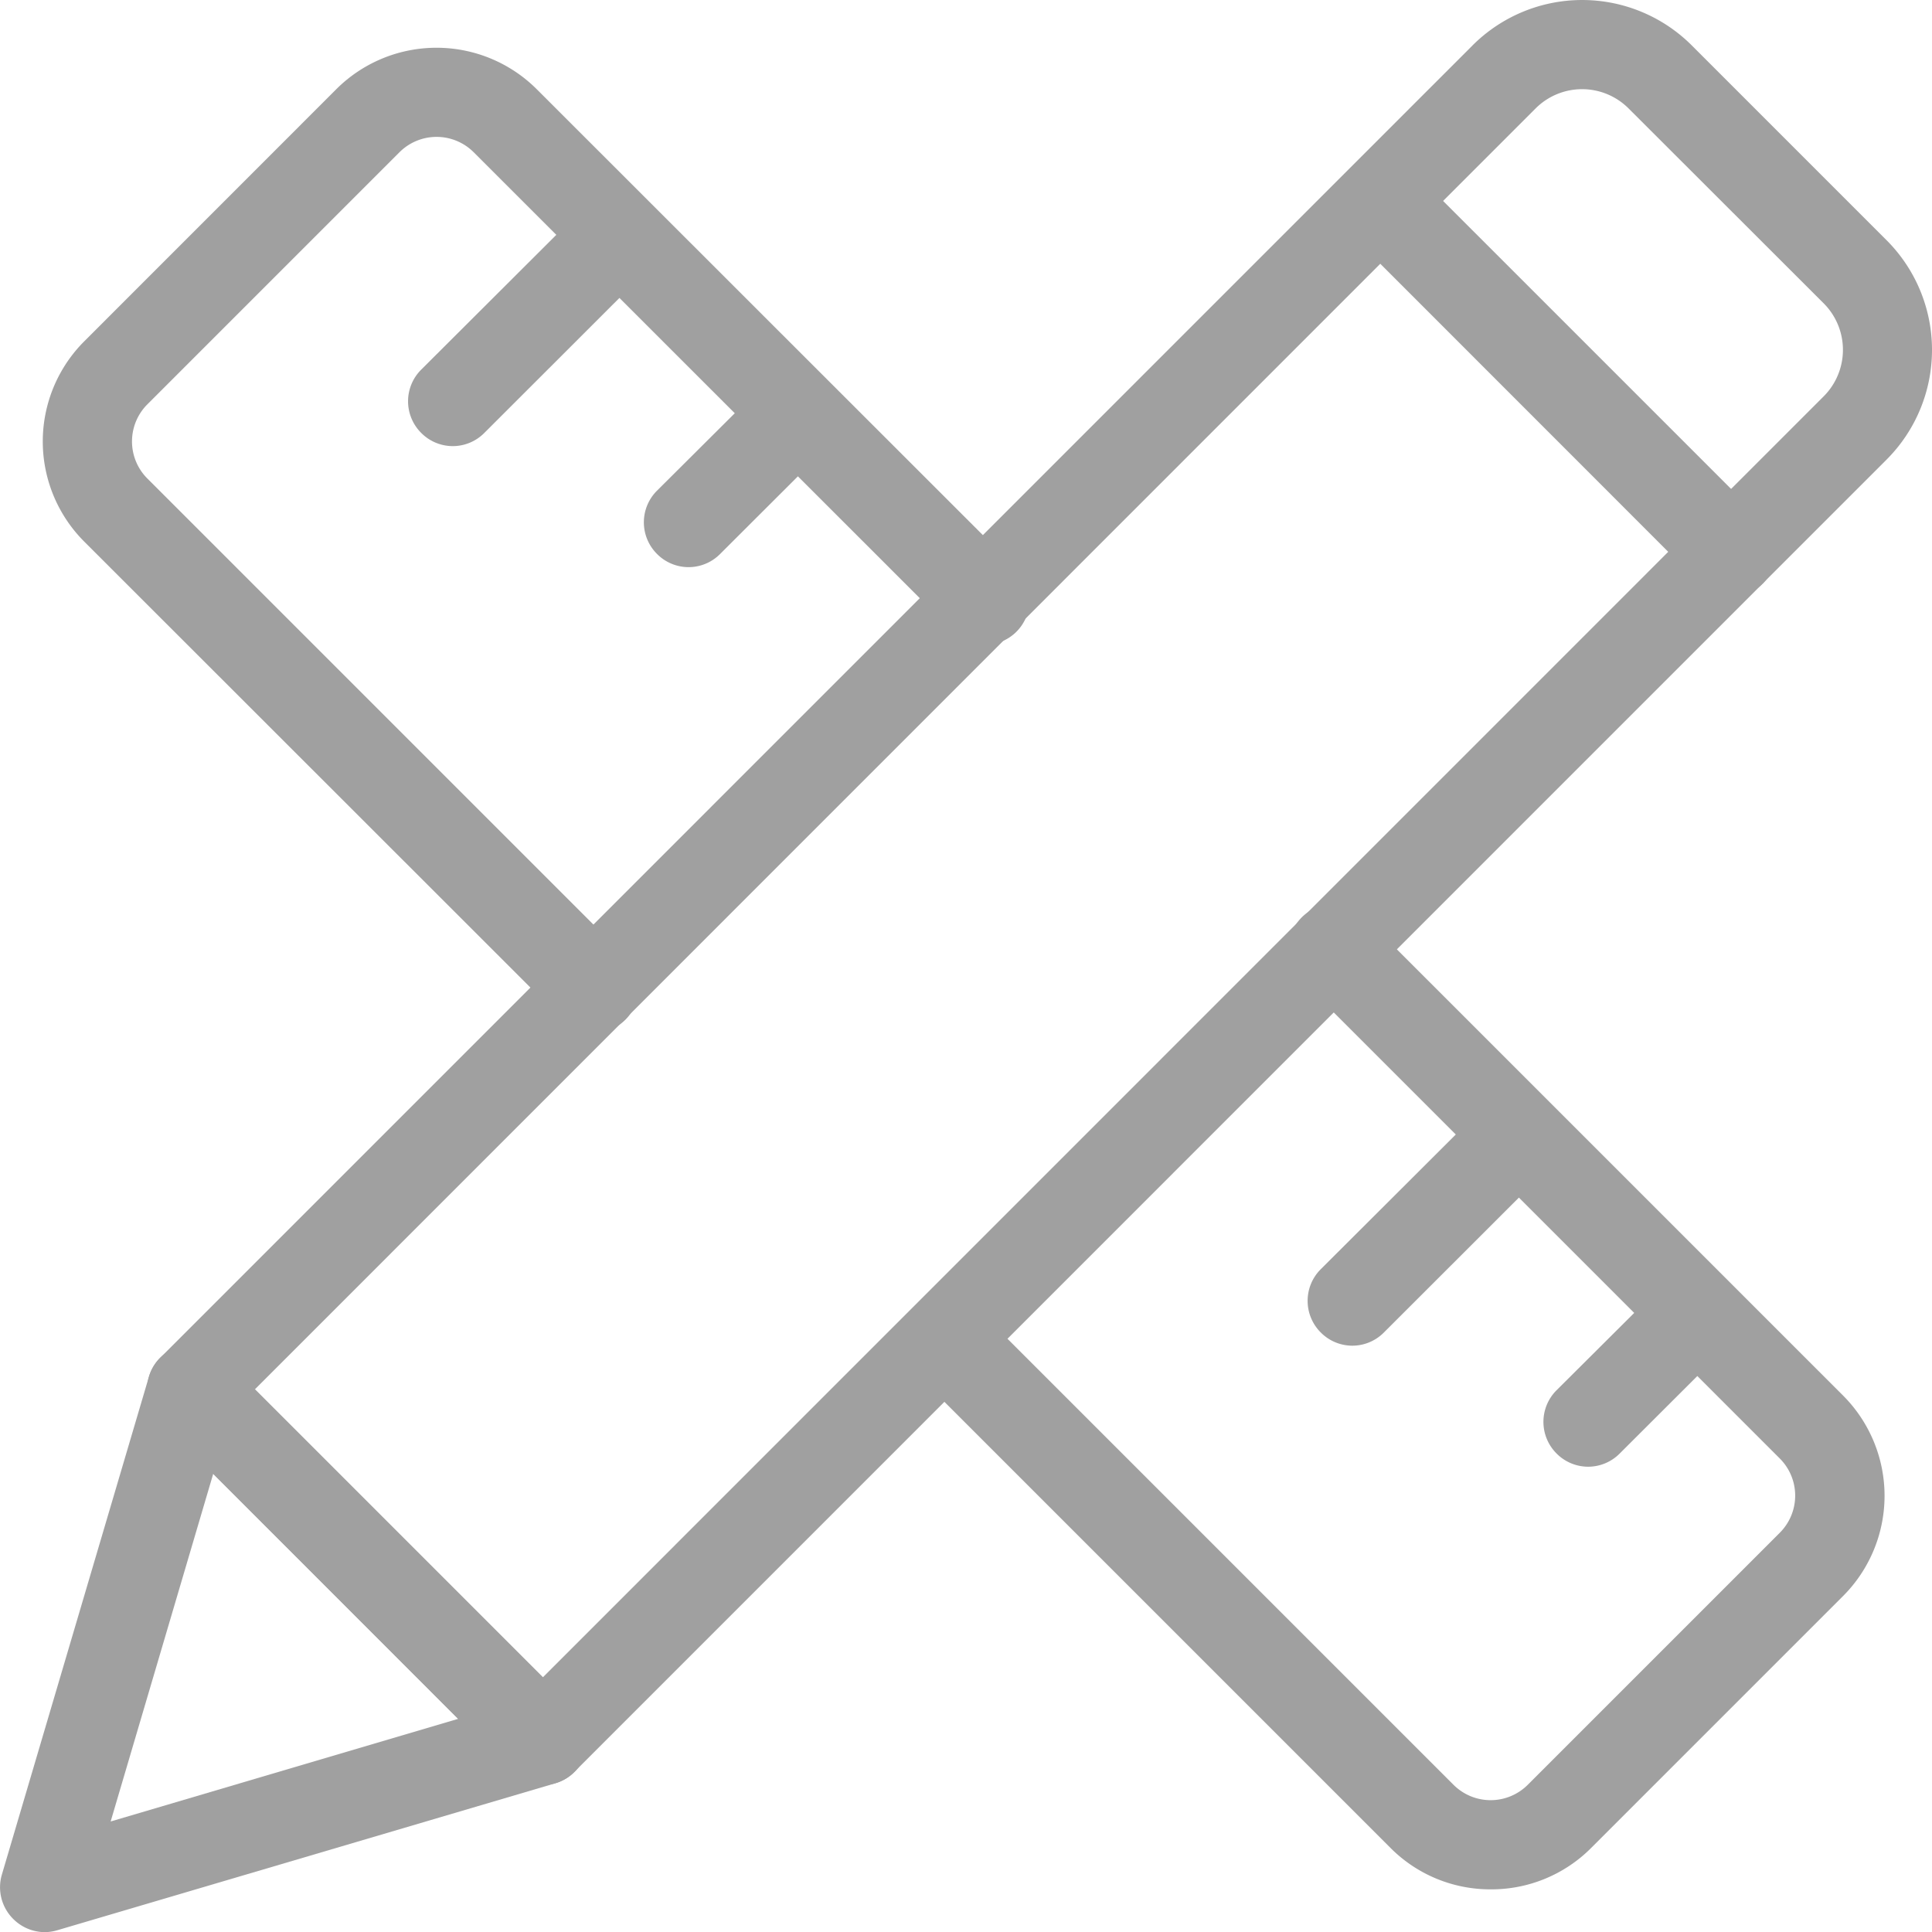<svg xmlns="http://www.w3.org/2000/svg" width="29.037" height="29.039" viewBox="0 0 29.037 29.039"><g id="realisations-static" transform="translate(0.75 0.75)"><path id="Trac&#xE9;_463" data-name="Trac&#xE9; 463" d="M10.141,26.078a.668.668,0,0,1-.474-.2L4.391,20.606a.671.671,0,0,1,0-.948L24.116-.068a2.33,2.33,0,0,1,3.294,0l2.93,2.93a2.332,2.332,0,0,1,0,3.294L10.615,25.882A.668.668,0,0,1,10.141,26.078ZM5.814,20.132l4.328,4.328L29.392,5.208a.989.989,0,0,0,0-1.4L26.462.881a.988.988,0,0,0-1.4,0Z" transform="translate(-2.734 0)" fill="#a0a0a0"></path><path id="Trac&#xE9;_464" data-name="Trac&#xE9; 464" d="M-.079,53.29a.671.671,0,0,1-.474-.2.671.671,0,0,1-.169-.664l2.211-7.486a.671.671,0,0,1,1.117-.284l5.276,5.276A.671.671,0,0,1,7.6,51.052L.11,53.262A.67.67,0,0,1-.079,53.29ZM2.455,46.4.913,51.627l5.222-1.542Z" transform="translate(0 -25.001)" fill="#a0a0a0"></path><path id="Trac&#xE9;_465" data-name="Trac&#xE9; 465" d="M50.1,11.116a.668.668,0,0,1-.474-.2L44.355,5.643A.671.671,0,0,1,45.3,4.7l5.276,5.276a.671.671,0,0,1-.474,1.145Z" transform="translate(-24.833 -2.902)" fill="#a0a0a0"></path><path id="Trac&#xE9;_466" data-name="Trac&#xE9; 466" d="M38.388,44.471a2.115,2.115,0,0,1-1.506-.624l-7.173-7.173a.671.671,0,0,1,.948-.948L37.831,42.9a.789.789,0,0,0,1.115,0l3.789-3.789a.789.789,0,0,0,0-1.115l-7.126-7.126,0,0-.047-.047a.671.671,0,1,1,.953-.944l.046.046,7.125,7.125a2.132,2.132,0,0,1,0,3.012l-3.789,3.789A2.115,2.115,0,0,1,38.388,44.471Z" transform="translate(-16.735 -16.825)" fill="#a0a0a0"></path><path id="Trac&#xE9;_467" data-name="Trac&#xE9; 467" d="M8.971,15.659a.668.668,0,0,1-.474-.2L1.312,8.278a2.129,2.129,0,0,1,0-3.012L5.1,1.477a2.132,2.132,0,0,1,3.011,0L15.3,8.662a.671.671,0,1,1-.948.948L7.164,2.425a.789.789,0,0,0-1.115,0L2.26,6.214a.788.788,0,0,0,0,1.115l7.185,7.185a.671.671,0,0,1-.474,1.145Z" transform="translate(-0.795 -0.887)" fill="#a0a0a0"></path><path id="Ligne_422" data-name="Ligne 422" d="M-.829,2.326a.668.668,0,0,1-.474-.2.671.671,0,0,1,0-.948L1.181-1.3a.671.671,0,0,1,.948,0,.671.671,0,0,1,0,.948L-.355,2.13A.668.668,0,0,1-.829,2.326Z" transform="translate(6.882 3.629)" fill="#a0a0a0"></path><path id="Ligne_423" data-name="Ligne 423" d="M-.829,1.479a.668.668,0,0,1-.474-.2.671.671,0,0,1,0-.948L.335-1.3a.671.671,0,0,1,.948,0,.671.671,0,0,1,0,.948L-.355,1.283A.668.668,0,0,1-.829,1.479Z" transform="translate(10.426 6.295)" fill="#a0a0a0"></path><path id="Ligne_424" data-name="Ligne 424" d="M-.829,2.326a.668.668,0,0,1-.474-.2.671.671,0,0,1,0-.948L1.181-1.3a.671.671,0,0,1,.948,0,.671.671,0,0,1,0,.948L-.355,2.13A.668.668,0,0,1-.829,2.326Z" transform="translate(20.402 17.149)" fill="#a0a0a0"></path><path id="Ligne_425" data-name="Ligne 425" d="M-.829,1.479a.668.668,0,0,1-.474-.2.671.671,0,0,1,0-.948L.335-1.3a.671.671,0,0,1,.948,0,.671.671,0,0,1,0,.948L-.355,1.283A.668.668,0,0,1-.829,1.479Z" transform="translate(23.946 19.815)" fill="#a0a0a0"></path></g></svg>